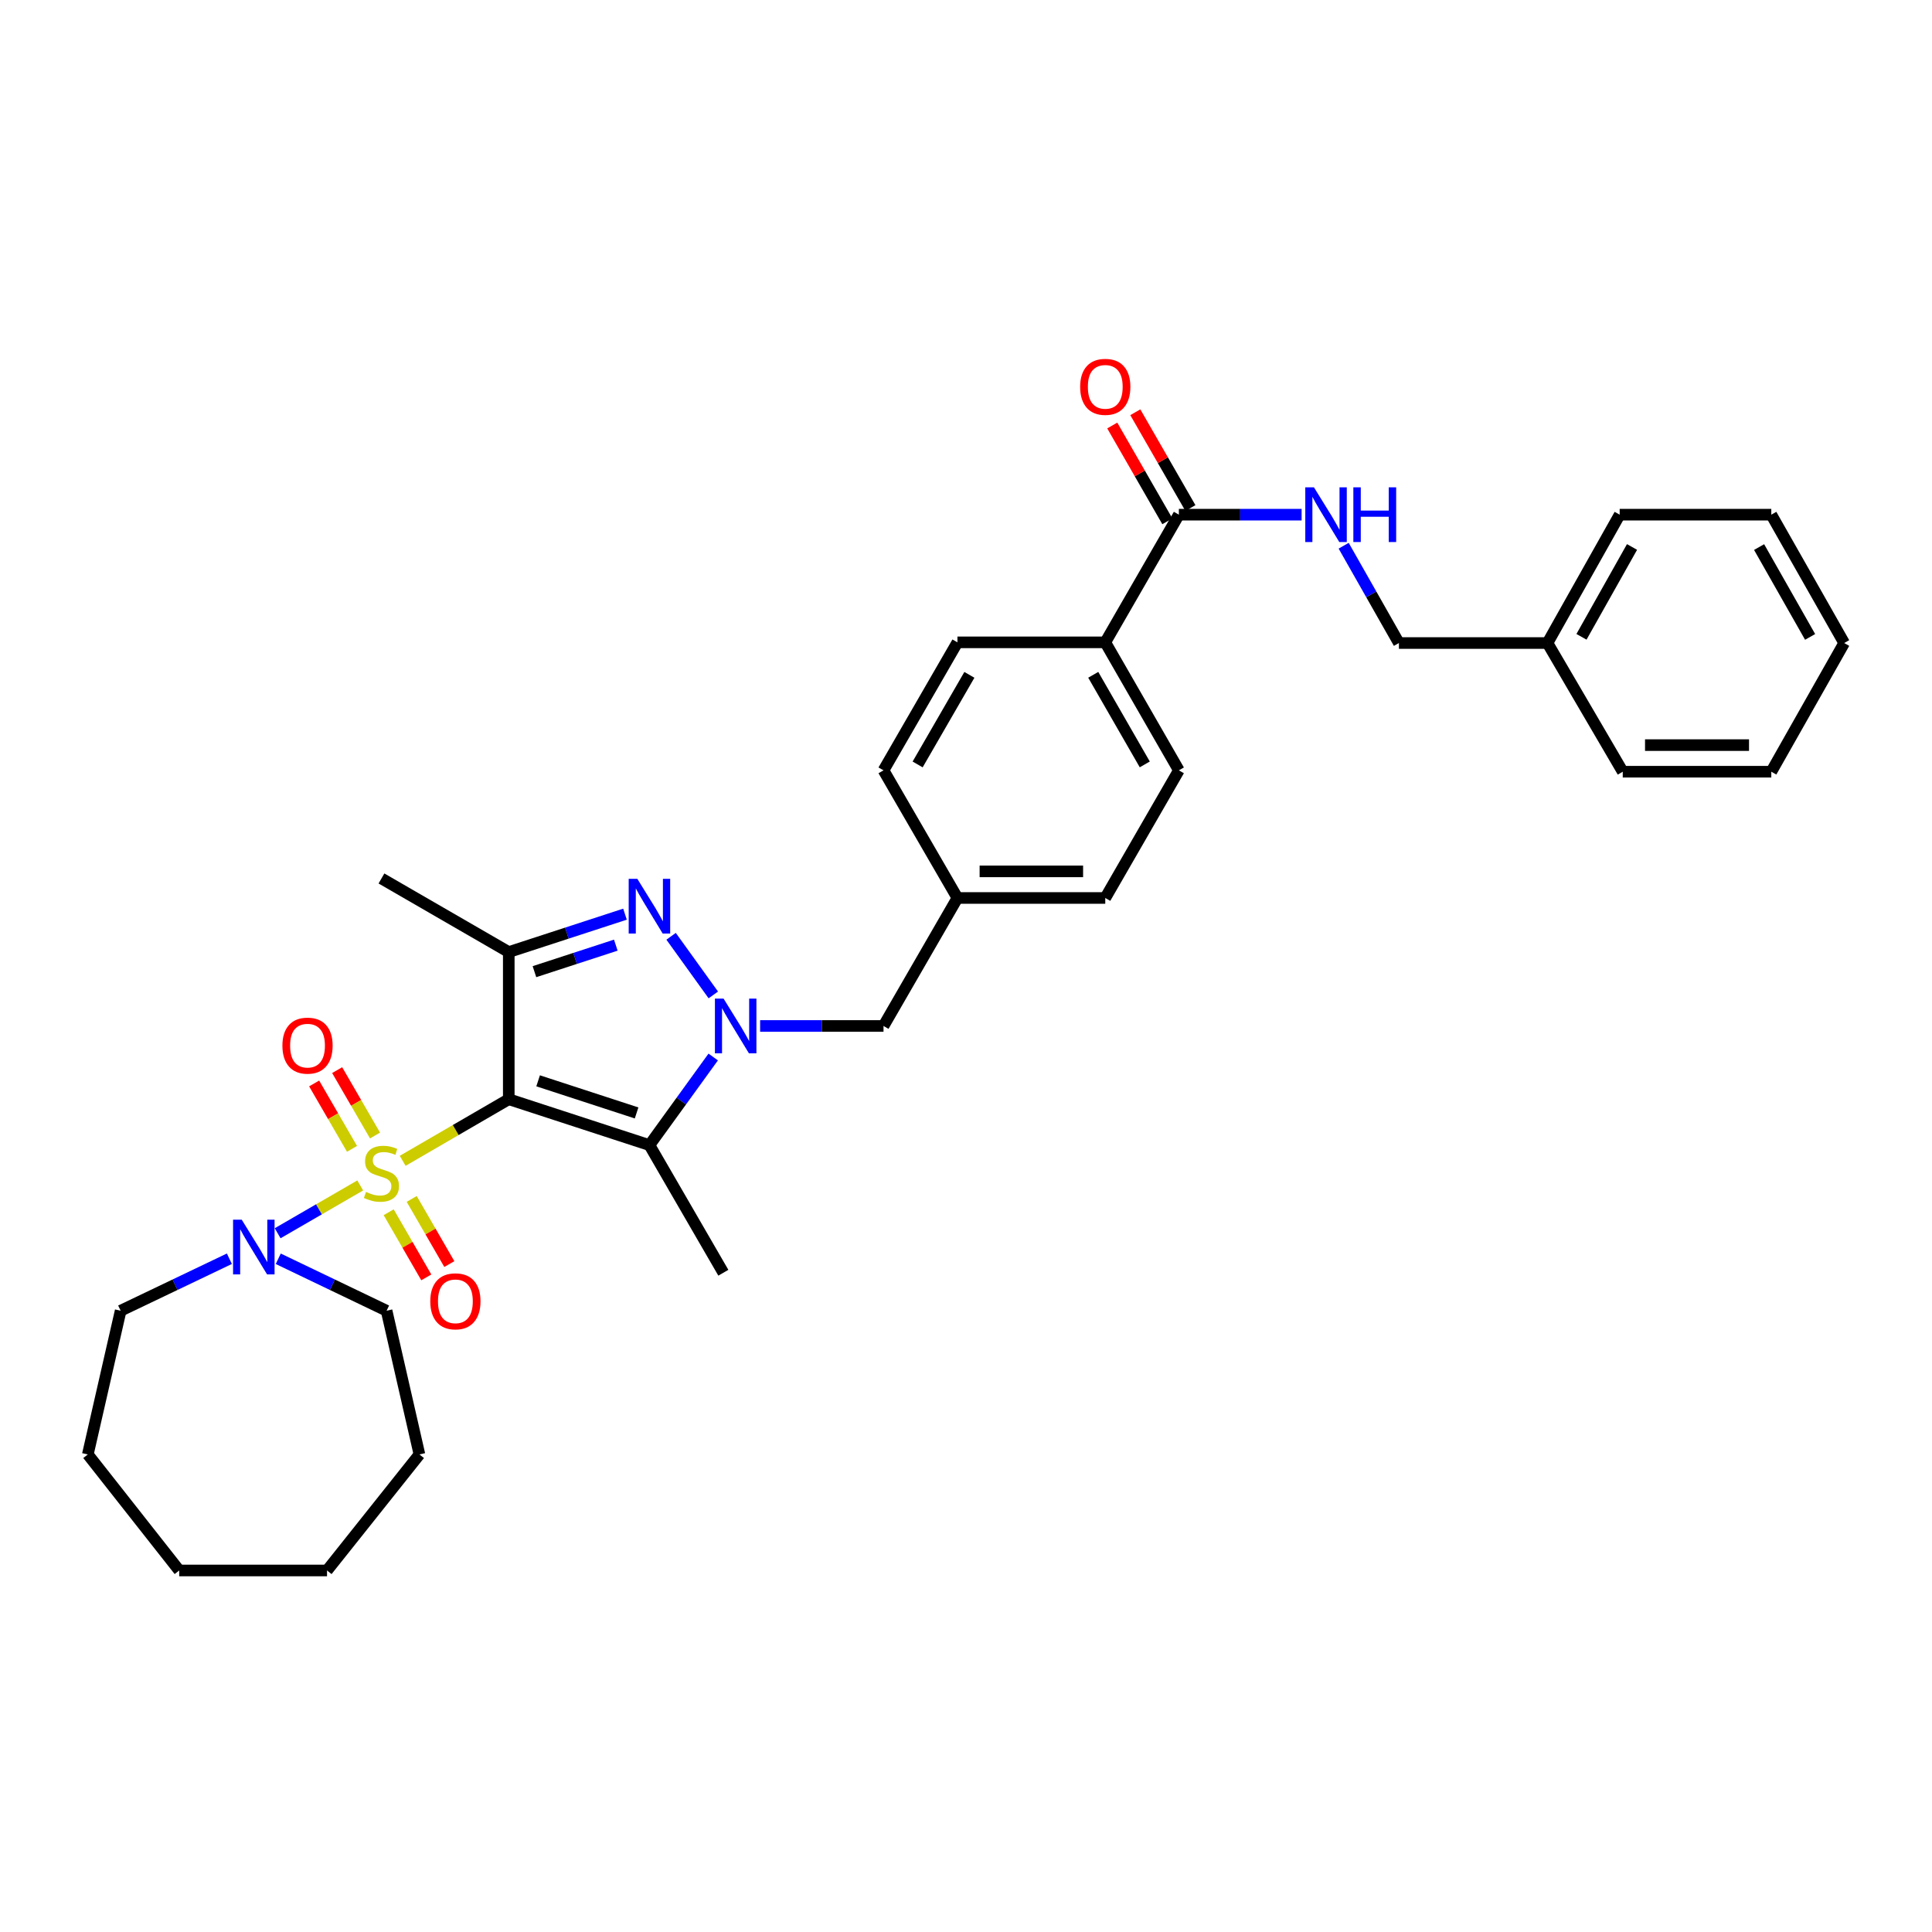 <?xml version='1.0' encoding='iso-8859-1'?>
<svg version='1.1' baseProfile='full'
              xmlns='http://www.w3.org/2000/svg'
                      xmlns:rdkit='http://www.rdkit.org/xml'
                      xmlns:xlink='http://www.w3.org/1999/xlink'
                  xml:space='preserve'
width='1000px' height='1000px' viewBox='0 0 1000 1000'>
<!-- END OF HEADER -->
<rect style='opacity:1.0;fill:#FFFFFF;stroke:none' width='1000' height='1000' x='0' y='0'> </rect>
<path class='bond-0' d='M 208.426,600.839 L 235.882,584.897' style='fill:none;fill-rule:evenodd;stroke:#CCCC00;stroke-width:6px;stroke-linecap:butt;stroke-linejoin:miter;stroke-opacity:1' />
<path class='bond-0' d='M 235.882,584.897 L 263.338,568.956' style='fill:none;fill-rule:evenodd;stroke:#000000;stroke-width:6px;stroke-linecap:butt;stroke-linejoin:miter;stroke-opacity:1' />
<path class='bond-5' d='M 186.453,613.579 L 165.08,625.954' style='fill:none;fill-rule:evenodd;stroke:#CCCC00;stroke-width:6px;stroke-linecap:butt;stroke-linejoin:miter;stroke-opacity:1' />
<path class='bond-5' d='M 165.08,625.954 L 143.708,638.33' style='fill:none;fill-rule:evenodd;stroke:#0000FF;stroke-width:6px;stroke-linecap:butt;stroke-linejoin:miter;stroke-opacity:1' />
<path class='bond-7' d='M 194.116,587.738 L 184.316,570.815' style='fill:none;fill-rule:evenodd;stroke:#CCCC00;stroke-width:6px;stroke-linecap:butt;stroke-linejoin:miter;stroke-opacity:1' />
<path class='bond-7' d='M 184.316,570.815 L 174.516,553.892' style='fill:none;fill-rule:evenodd;stroke:#FF0000;stroke-width:6px;stroke-linecap:butt;stroke-linejoin:miter;stroke-opacity:1' />
<path class='bond-7' d='M 182.201,594.638 L 172.401,577.715' style='fill:none;fill-rule:evenodd;stroke:#CCCC00;stroke-width:6px;stroke-linecap:butt;stroke-linejoin:miter;stroke-opacity:1' />
<path class='bond-7' d='M 172.401,577.715 L 162.601,560.792' style='fill:none;fill-rule:evenodd;stroke:#FF0000;stroke-width:6px;stroke-linecap:butt;stroke-linejoin:miter;stroke-opacity:1' />
<path class='bond-8' d='M 201.179,627.453 L 210.916,644.31' style='fill:none;fill-rule:evenodd;stroke:#CCCC00;stroke-width:6px;stroke-linecap:butt;stroke-linejoin:miter;stroke-opacity:1' />
<path class='bond-8' d='M 210.916,644.31 L 220.653,661.168' style='fill:none;fill-rule:evenodd;stroke:#FF0000;stroke-width:6px;stroke-linecap:butt;stroke-linejoin:miter;stroke-opacity:1' />
<path class='bond-8' d='M 213.102,620.566 L 222.839,637.424' style='fill:none;fill-rule:evenodd;stroke:#CCCC00;stroke-width:6px;stroke-linecap:butt;stroke-linejoin:miter;stroke-opacity:1' />
<path class='bond-8' d='M 222.839,637.424 L 232.575,654.282' style='fill:none;fill-rule:evenodd;stroke:#FF0000;stroke-width:6px;stroke-linecap:butt;stroke-linejoin:miter;stroke-opacity:1' />
<path class='bond-2' d='M 263.338,568.956 L 336.149,592.706' style='fill:none;fill-rule:evenodd;stroke:#000000;stroke-width:6px;stroke-linecap:butt;stroke-linejoin:miter;stroke-opacity:1' />
<path class='bond-2' d='M 278.529,559.429 L 329.497,576.054' style='fill:none;fill-rule:evenodd;stroke:#000000;stroke-width:6px;stroke-linecap:butt;stroke-linejoin:miter;stroke-opacity:1' />
<path class='bond-4' d='M 263.338,568.956 L 263.338,492.787' style='fill:none;fill-rule:evenodd;stroke:#000000;stroke-width:6px;stroke-linecap:butt;stroke-linejoin:miter;stroke-opacity:1' />
<path class='bond-1' d='M 369.156,547.103 L 352.653,569.905' style='fill:none;fill-rule:evenodd;stroke:#0000FF;stroke-width:6px;stroke-linecap:butt;stroke-linejoin:miter;stroke-opacity:1' />
<path class='bond-1' d='M 352.653,569.905 L 336.149,592.706' style='fill:none;fill-rule:evenodd;stroke:#000000;stroke-width:6px;stroke-linecap:butt;stroke-linejoin:miter;stroke-opacity:1' />
<path class='bond-9' d='M 393.435,531.04 L 425.369,531.04' style='fill:none;fill-rule:evenodd;stroke:#0000FF;stroke-width:6px;stroke-linecap:butt;stroke-linejoin:miter;stroke-opacity:1' />
<path class='bond-9' d='M 425.369,531.04 L 457.303,531.04' style='fill:none;fill-rule:evenodd;stroke:#000000;stroke-width:6px;stroke-linecap:butt;stroke-linejoin:miter;stroke-opacity:1' />
<path class='bond-33' d='M 369.211,514.97 L 347.363,484.626' style='fill:none;fill-rule:evenodd;stroke:#0000FF;stroke-width:6px;stroke-linecap:butt;stroke-linejoin:miter;stroke-opacity:1' />
<path class='bond-17' d='M 336.149,592.706 L 374.402,658.771' style='fill:none;fill-rule:evenodd;stroke:#000000;stroke-width:6px;stroke-linecap:butt;stroke-linejoin:miter;stroke-opacity:1' />
<path class='bond-3' d='M 323.495,473.177 L 293.416,482.982' style='fill:none;fill-rule:evenodd;stroke:#0000FF;stroke-width:6px;stroke-linecap:butt;stroke-linejoin:miter;stroke-opacity:1' />
<path class='bond-3' d='M 293.416,482.982 L 263.338,492.787' style='fill:none;fill-rule:evenodd;stroke:#000000;stroke-width:6px;stroke-linecap:butt;stroke-linejoin:miter;stroke-opacity:1' />
<path class='bond-3' d='M 318.739,489.209 L 297.684,496.072' style='fill:none;fill-rule:evenodd;stroke:#0000FF;stroke-width:6px;stroke-linecap:butt;stroke-linejoin:miter;stroke-opacity:1' />
<path class='bond-3' d='M 297.684,496.072 L 276.629,502.936' style='fill:none;fill-rule:evenodd;stroke:#000000;stroke-width:6px;stroke-linecap:butt;stroke-linejoin:miter;stroke-opacity:1' />
<path class='bond-18' d='M 263.338,492.787 L 197.441,454.694' style='fill:none;fill-rule:evenodd;stroke:#000000;stroke-width:6px;stroke-linecap:butt;stroke-linejoin:miter;stroke-opacity:1' />
<path class='bond-21' d='M 118.726,651.519 L 90.589,664.974' style='fill:none;fill-rule:evenodd;stroke:#0000FF;stroke-width:6px;stroke-linecap:butt;stroke-linejoin:miter;stroke-opacity:1' />
<path class='bond-21' d='M 90.589,664.974 L 62.451,678.429' style='fill:none;fill-rule:evenodd;stroke:#000000;stroke-width:6px;stroke-linecap:butt;stroke-linejoin:miter;stroke-opacity:1' />
<path class='bond-22' d='M 144.022,651.535 L 172.059,664.982' style='fill:none;fill-rule:evenodd;stroke:#0000FF;stroke-width:6px;stroke-linecap:butt;stroke-linejoin:miter;stroke-opacity:1' />
<path class='bond-22' d='M 172.059,664.982 L 200.096,678.429' style='fill:none;fill-rule:evenodd;stroke:#000000;stroke-width:6px;stroke-linecap:butt;stroke-linejoin:miter;stroke-opacity:1' />
<path class='bond-6' d='M 610.185,266.397 L 572.085,332.478' style='fill:none;fill-rule:evenodd;stroke:#000000;stroke-width:6px;stroke-linecap:butt;stroke-linejoin:miter;stroke-opacity:1' />
<path class='bond-10' d='M 610.185,266.397 L 641.947,266.397' style='fill:none;fill-rule:evenodd;stroke:#000000;stroke-width:6px;stroke-linecap:butt;stroke-linejoin:miter;stroke-opacity:1' />
<path class='bond-10' d='M 641.947,266.397 L 673.71,266.397' style='fill:none;fill-rule:evenodd;stroke:#0000FF;stroke-width:6px;stroke-linecap:butt;stroke-linejoin:miter;stroke-opacity:1' />
<path class='bond-12' d='M 616.153,262.966 L 601.896,238.173' style='fill:none;fill-rule:evenodd;stroke:#000000;stroke-width:6px;stroke-linecap:butt;stroke-linejoin:miter;stroke-opacity:1' />
<path class='bond-12' d='M 601.896,238.173 L 587.639,213.38' style='fill:none;fill-rule:evenodd;stroke:#FF0000;stroke-width:6px;stroke-linecap:butt;stroke-linejoin:miter;stroke-opacity:1' />
<path class='bond-12' d='M 604.217,269.829 L 589.96,245.036' style='fill:none;fill-rule:evenodd;stroke:#000000;stroke-width:6px;stroke-linecap:butt;stroke-linejoin:miter;stroke-opacity:1' />
<path class='bond-12' d='M 589.96,245.036 L 575.703,220.244' style='fill:none;fill-rule:evenodd;stroke:#FF0000;stroke-width:6px;stroke-linecap:butt;stroke-linejoin:miter;stroke-opacity:1' />
<path class='bond-15' d='M 457.303,531.04 L 495.571,464.791' style='fill:none;fill-rule:evenodd;stroke:#000000;stroke-width:6px;stroke-linecap:butt;stroke-linejoin:miter;stroke-opacity:1' />
<path class='bond-16' d='M 695.48,282.467 L 709.78,307.648' style='fill:none;fill-rule:evenodd;stroke:#0000FF;stroke-width:6px;stroke-linecap:butt;stroke-linejoin:miter;stroke-opacity:1' />
<path class='bond-16' d='M 709.78,307.648 L 724.079,332.83' style='fill:none;fill-rule:evenodd;stroke:#000000;stroke-width:6px;stroke-linecap:butt;stroke-linejoin:miter;stroke-opacity:1' />
<path class='bond-11' d='M 572.085,332.478 L 610.185,398.726' style='fill:none;fill-rule:evenodd;stroke:#000000;stroke-width:6px;stroke-linecap:butt;stroke-linejoin:miter;stroke-opacity:1' />
<path class='bond-11' d='M 565.864,349.279 L 592.534,395.653' style='fill:none;fill-rule:evenodd;stroke:#000000;stroke-width:6px;stroke-linecap:butt;stroke-linejoin:miter;stroke-opacity:1' />
<path class='bond-35' d='M 572.085,332.478 L 495.571,332.478' style='fill:none;fill-rule:evenodd;stroke:#000000;stroke-width:6px;stroke-linecap:butt;stroke-linejoin:miter;stroke-opacity:1' />
<path class='bond-13' d='M 610.185,398.726 L 572.085,464.791' style='fill:none;fill-rule:evenodd;stroke:#000000;stroke-width:6px;stroke-linecap:butt;stroke-linejoin:miter;stroke-opacity:1' />
<path class='bond-14' d='M 495.571,332.478 L 457.303,398.726' style='fill:none;fill-rule:evenodd;stroke:#000000;stroke-width:6px;stroke-linecap:butt;stroke-linejoin:miter;stroke-opacity:1' />
<path class='bond-14' d='M 501.753,349.302 L 474.965,395.676' style='fill:none;fill-rule:evenodd;stroke:#000000;stroke-width:6px;stroke-linecap:butt;stroke-linejoin:miter;stroke-opacity:1' />
<path class='bond-19' d='M 495.571,464.791 L 457.303,398.726' style='fill:none;fill-rule:evenodd;stroke:#000000;stroke-width:6px;stroke-linecap:butt;stroke-linejoin:miter;stroke-opacity:1' />
<path class='bond-20' d='M 495.571,464.791 L 572.085,464.791' style='fill:none;fill-rule:evenodd;stroke:#000000;stroke-width:6px;stroke-linecap:butt;stroke-linejoin:miter;stroke-opacity:1' />
<path class='bond-20' d='M 507.048,451.023 L 560.608,451.023' style='fill:none;fill-rule:evenodd;stroke:#000000;stroke-width:6px;stroke-linecap:butt;stroke-linejoin:miter;stroke-opacity:1' />
<path class='bond-23' d='M 724.079,332.83 L 800.968,332.83' style='fill:none;fill-rule:evenodd;stroke:#000000;stroke-width:6px;stroke-linecap:butt;stroke-linejoin:miter;stroke-opacity:1' />
<path class='bond-26' d='M 62.451,678.429 L 45.455,752.817' style='fill:none;fill-rule:evenodd;stroke:#000000;stroke-width:6px;stroke-linecap:butt;stroke-linejoin:miter;stroke-opacity:1' />
<path class='bond-27' d='M 200.096,678.429 L 217.099,752.817' style='fill:none;fill-rule:evenodd;stroke:#000000;stroke-width:6px;stroke-linecap:butt;stroke-linejoin:miter;stroke-opacity:1' />
<path class='bond-24' d='M 800.968,332.83 L 838.341,266.397' style='fill:none;fill-rule:evenodd;stroke:#000000;stroke-width:6px;stroke-linecap:butt;stroke-linejoin:miter;stroke-opacity:1' />
<path class='bond-24' d='M 818.573,329.615 L 844.735,283.113' style='fill:none;fill-rule:evenodd;stroke:#000000;stroke-width:6px;stroke-linecap:butt;stroke-linejoin:miter;stroke-opacity:1' />
<path class='bond-25' d='M 800.968,332.83 L 839.932,399.438' style='fill:none;fill-rule:evenodd;stroke:#000000;stroke-width:6px;stroke-linecap:butt;stroke-linejoin:miter;stroke-opacity:1' />
<path class='bond-28' d='M 838.341,266.397 L 916.82,266.397' style='fill:none;fill-rule:evenodd;stroke:#000000;stroke-width:6px;stroke-linecap:butt;stroke-linejoin:miter;stroke-opacity:1' />
<path class='bond-29' d='M 839.932,399.438 L 916.82,399.438' style='fill:none;fill-rule:evenodd;stroke:#000000;stroke-width:6px;stroke-linecap:butt;stroke-linejoin:miter;stroke-opacity:1' />
<path class='bond-29' d='M 851.465,385.669 L 905.287,385.669' style='fill:none;fill-rule:evenodd;stroke:#000000;stroke-width:6px;stroke-linecap:butt;stroke-linejoin:miter;stroke-opacity:1' />
<path class='bond-31' d='M 45.455,752.817 L 92.756,812.877' style='fill:none;fill-rule:evenodd;stroke:#000000;stroke-width:6px;stroke-linecap:butt;stroke-linejoin:miter;stroke-opacity:1' />
<path class='bond-30' d='M 217.099,752.817 L 169.27,812.877' style='fill:none;fill-rule:evenodd;stroke:#000000;stroke-width:6px;stroke-linecap:butt;stroke-linejoin:miter;stroke-opacity:1' />
<path class='bond-36' d='M 916.82,266.397 L 954.545,332.83' style='fill:none;fill-rule:evenodd;stroke:#000000;stroke-width:6px;stroke-linecap:butt;stroke-linejoin:miter;stroke-opacity:1' />
<path class='bond-36' d='M 910.507,283.161 L 936.914,329.664' style='fill:none;fill-rule:evenodd;stroke:#000000;stroke-width:6px;stroke-linecap:butt;stroke-linejoin:miter;stroke-opacity:1' />
<path class='bond-32' d='M 916.82,399.438 L 954.545,332.83' style='fill:none;fill-rule:evenodd;stroke:#000000;stroke-width:6px;stroke-linecap:butt;stroke-linejoin:miter;stroke-opacity:1' />
<path class='bond-34' d='M 169.27,812.877 L 92.756,812.877' style='fill:none;fill-rule:evenodd;stroke:#000000;stroke-width:6px;stroke-linecap:butt;stroke-linejoin:miter;stroke-opacity:1' />
<path  class='atom-0' d='M 189.441 616.937
Q 189.761 617.057, 191.081 617.617
Q 192.401 618.177, 193.841 618.537
Q 195.321 618.857, 196.761 618.857
Q 199.441 618.857, 201.001 617.577
Q 202.561 616.257, 202.561 613.977
Q 202.561 612.417, 201.761 611.457
Q 201.001 610.497, 199.801 609.977
Q 198.601 609.457, 196.601 608.857
Q 194.081 608.097, 192.561 607.377
Q 191.081 606.657, 190.001 605.137
Q 188.961 603.617, 188.961 601.057
Q 188.961 597.497, 191.361 595.297
Q 193.801 593.097, 198.601 593.097
Q 201.881 593.097, 205.601 594.657
L 204.681 597.737
Q 201.281 596.337, 198.721 596.337
Q 195.961 596.337, 194.441 597.497
Q 192.921 598.617, 192.961 600.577
Q 192.961 602.097, 193.721 603.017
Q 194.521 603.937, 195.641 604.457
Q 196.801 604.977, 198.721 605.577
Q 201.281 606.377, 202.801 607.177
Q 204.321 607.977, 205.401 609.617
Q 206.521 611.217, 206.521 613.977
Q 206.521 617.897, 203.881 620.017
Q 201.281 622.097, 196.921 622.097
Q 194.401 622.097, 192.481 621.537
Q 190.601 621.017, 188.361 620.097
L 189.441 616.937
' fill='#CCCC00'/>
<path  class='atom-2' d='M 374.522 516.88
L 383.802 531.88
Q 384.722 533.36, 386.202 536.04
Q 387.682 538.72, 387.762 538.88
L 387.762 516.88
L 391.522 516.88
L 391.522 545.2
L 387.642 545.2
L 377.682 528.8
Q 376.522 526.88, 375.282 524.68
Q 374.082 522.48, 373.722 521.8
L 373.722 545.2
L 370.042 545.2
L 370.042 516.88
L 374.522 516.88
' fill='#0000FF'/>
<path  class='atom-4' d='M 329.889 454.892
L 339.169 469.892
Q 340.089 471.372, 341.569 474.052
Q 343.049 476.732, 343.129 476.892
L 343.129 454.892
L 346.889 454.892
L 346.889 483.212
L 343.009 483.212
L 333.049 466.812
Q 331.889 464.892, 330.649 462.692
Q 329.449 460.492, 329.089 459.812
L 329.089 483.212
L 325.409 483.212
L 325.409 454.892
L 329.889 454.892
' fill='#0000FF'/>
<path  class='atom-6' d='M 125.116 631.31
L 134.396 646.31
Q 135.316 647.79, 136.796 650.47
Q 138.276 653.15, 138.356 653.31
L 138.356 631.31
L 142.116 631.31
L 142.116 659.63
L 138.236 659.63
L 128.276 643.23
Q 127.116 641.31, 125.876 639.11
Q 124.676 636.91, 124.316 636.23
L 124.316 659.63
L 120.636 659.63
L 120.636 631.31
L 125.116 631.31
' fill='#0000FF'/>
<path  class='atom-8' d='M 146.173 541.216
Q 146.173 534.416, 149.533 530.616
Q 152.893 526.816, 159.173 526.816
Q 165.453 526.816, 168.813 530.616
Q 172.173 534.416, 172.173 541.216
Q 172.173 548.096, 168.773 552.016
Q 165.373 555.896, 159.173 555.896
Q 152.933 555.896, 149.533 552.016
Q 146.173 548.136, 146.173 541.216
M 159.173 552.696
Q 163.493 552.696, 165.813 549.816
Q 168.173 546.896, 168.173 541.216
Q 168.173 535.656, 165.813 532.856
Q 163.493 530.016, 159.173 530.016
Q 154.853 530.016, 152.493 532.816
Q 150.173 535.616, 150.173 541.216
Q 150.173 546.936, 152.493 549.816
Q 154.853 552.696, 159.173 552.696
' fill='#FF0000'/>
<path  class='atom-9' d='M 222.71 673.553
Q 222.71 666.753, 226.07 662.953
Q 229.43 659.153, 235.71 659.153
Q 241.99 659.153, 245.35 662.953
Q 248.71 666.753, 248.71 673.553
Q 248.71 680.433, 245.31 684.353
Q 241.91 688.233, 235.71 688.233
Q 229.47 688.233, 226.07 684.353
Q 222.71 680.473, 222.71 673.553
M 235.71 685.033
Q 240.03 685.033, 242.35 682.153
Q 244.71 679.233, 244.71 673.553
Q 244.71 667.993, 242.35 665.193
Q 240.03 662.353, 235.71 662.353
Q 231.39 662.353, 229.03 665.153
Q 226.71 667.953, 226.71 673.553
Q 226.71 679.273, 229.03 682.153
Q 231.39 685.033, 235.71 685.033
' fill='#FF0000'/>
<path  class='atom-11' d='M 680.094 252.237
L 689.374 267.237
Q 690.294 268.717, 691.774 271.397
Q 693.254 274.077, 693.334 274.237
L 693.334 252.237
L 697.094 252.237
L 697.094 280.557
L 693.214 280.557
L 683.254 264.157
Q 682.094 262.237, 680.854 260.037
Q 679.654 257.837, 679.294 257.157
L 679.294 280.557
L 675.614 280.557
L 675.614 252.237
L 680.094 252.237
' fill='#0000FF'/>
<path  class='atom-11' d='M 700.494 252.237
L 704.334 252.237
L 704.334 264.277
L 718.814 264.277
L 718.814 252.237
L 722.654 252.237
L 722.654 280.557
L 718.814 280.557
L 718.814 267.477
L 704.334 267.477
L 704.334 280.557
L 700.494 280.557
L 700.494 252.237
' fill='#0000FF'/>
<path  class='atom-13' d='M 559.085 200.221
Q 559.085 193.421, 562.445 189.621
Q 565.805 185.821, 572.085 185.821
Q 578.365 185.821, 581.725 189.621
Q 585.085 193.421, 585.085 200.221
Q 585.085 207.101, 581.685 211.021
Q 578.285 214.901, 572.085 214.901
Q 565.845 214.901, 562.445 211.021
Q 559.085 207.141, 559.085 200.221
M 572.085 211.701
Q 576.405 211.701, 578.725 208.821
Q 581.085 205.901, 581.085 200.221
Q 581.085 194.661, 578.725 191.861
Q 576.405 189.021, 572.085 189.021
Q 567.765 189.021, 565.405 191.821
Q 563.085 194.621, 563.085 200.221
Q 563.085 205.941, 565.405 208.821
Q 567.765 211.701, 572.085 211.701
' fill='#FF0000'/>
</svg>
